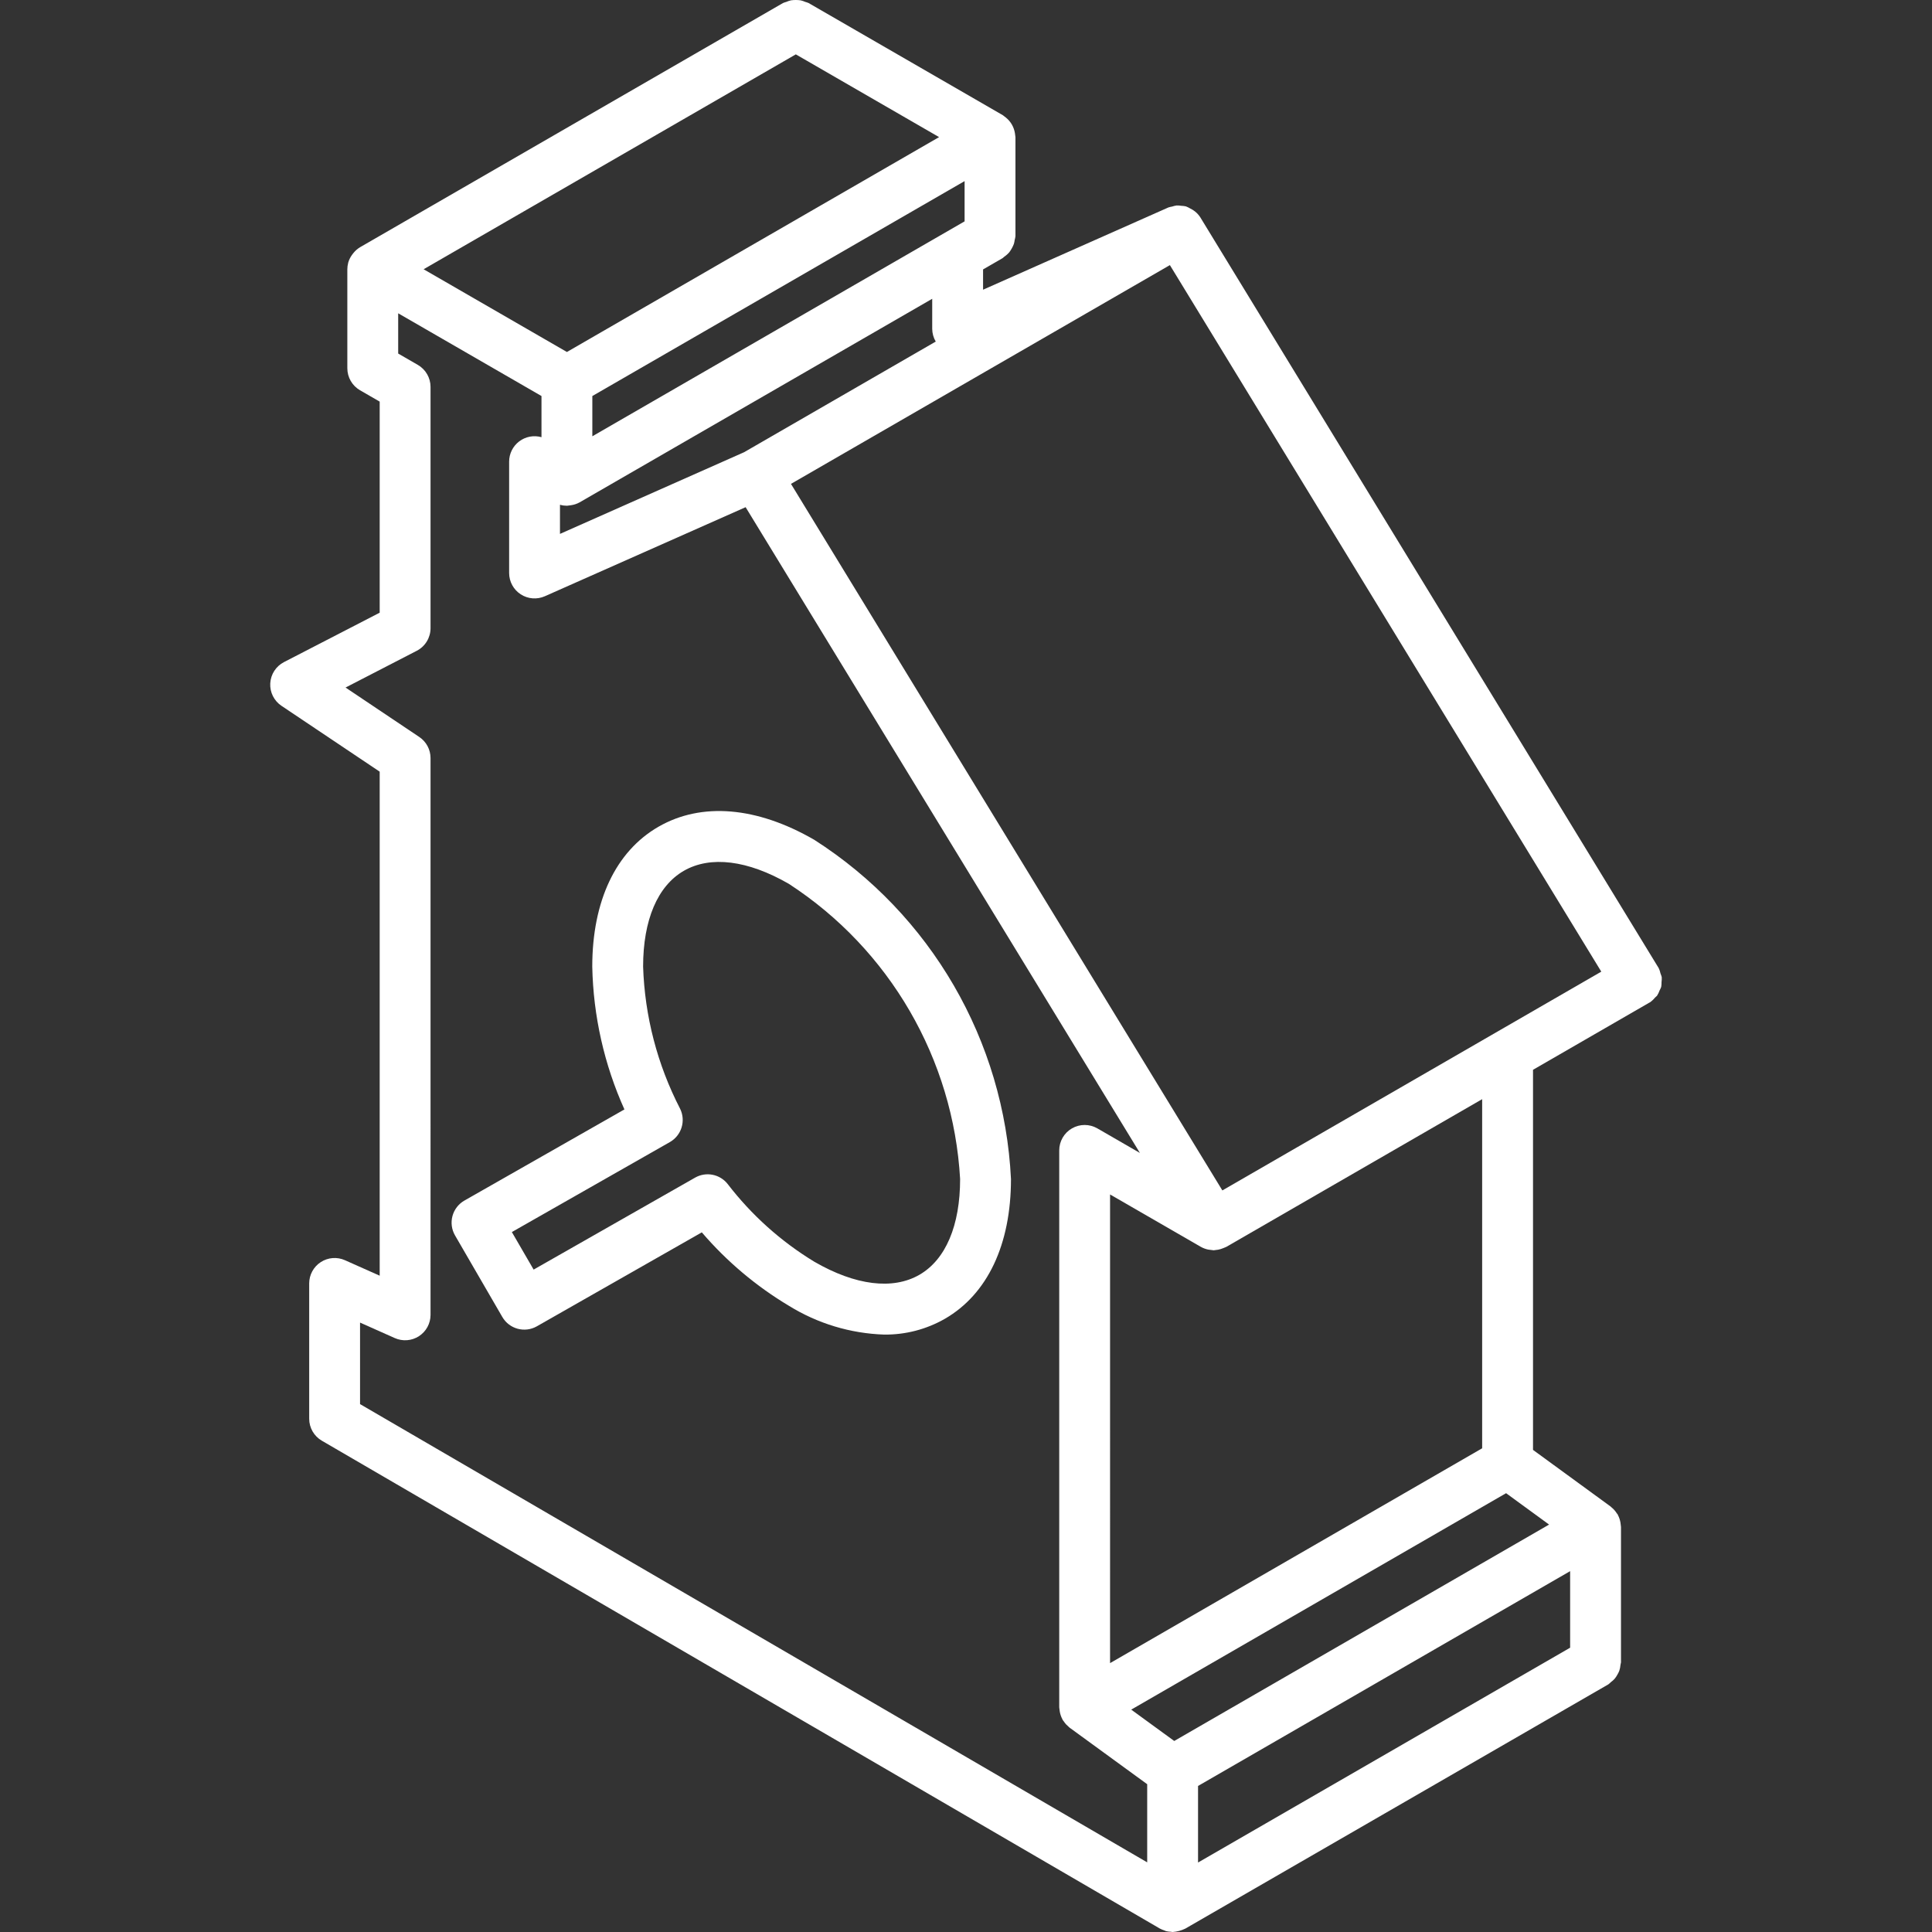 <?xml version="1.0" encoding="UTF-8"?> <svg xmlns="http://www.w3.org/2000/svg" xmlns:xlink="http://www.w3.org/1999/xlink" version="1.1" id="Capa_1" x="0px" y="0px" viewBox="0 0 511.893 511.893" style="enable-background:new 0 0 511.893 511.893;" xml:space="preserve" width="512px" height="512px"><rect x="0" y="0" width="511.893" height="511.893" fill="#333333" stroke="none"/><g><g> <g> <g> <path d="M440.288,258.91c-0.085-0.333-0.195-0.659-0.328-0.975c-0.106-0.513-0.273-1.01-0.499-1.483l-0.071-0.079l-0.015-0.042 L318.156,57.795l-0.016-0.05l-0.045-0.051l-0.047-0.078c-0.384-0.601-0.863-1.135-1.418-1.583 c-0.39-0.31-0.814-0.574-1.265-0.787c-0.367-0.224-0.754-0.413-1.156-0.563c-0.41-0.091-0.828-0.144-1.248-0.156 c-0.398-0.065-0.801-0.093-1.204-0.083c-0.41,0.058-0.814,0.155-1.206,0.289c-0.333,0.052-0.662,0.131-0.983,0.235l-49.099,21.79 v-5.372l5.184-2.993c0.166-0.097,0.26-0.259,0.416-0.367c0.504-0.334,0.959-0.735,1.354-1.194 c0.504-0.677,0.912-1.42,1.213-2.208c0.096-0.335,0.165-0.677,0.206-1.022c0.096-0.333,0.165-0.674,0.206-1.018v-26.24 c-0.018-0.221-0.047-0.441-0.088-0.659c-0.012-0.126-0.03-0.245-0.048-0.371c-0.251-1.628-1.097-3.105-2.375-4.144 c-0.146-0.12-0.286-0.231-0.441-0.338c-0.145-0.1-0.262-0.231-0.416-0.32L214.231,0.798c-0.284-0.119-0.576-0.218-0.873-0.296 c-0.39-0.176-0.796-0.313-1.212-0.41c-0.854-0.121-1.72-0.123-2.574-0.005c-0.431,0.098-0.851,0.24-1.254,0.423 c-0.287,0.075-0.569,0.17-0.843,0.285L95.396,65.505c-0.683,0.412-1.286,0.944-1.781,1.57c-0.127,0.154-0.243,0.303-0.357,0.467 c-0.446,0.62-0.784,1.312-0.998,2.045l-0.008,0.065c-0.146,0.551-0.221,1.119-0.224,1.689v26.227 c-0.001,2.407,1.283,4.632,3.368,5.836l5.204,3.003v55.928l-25.362,13.092c-2.116,1.095-3.497,3.225-3.632,5.604 c-0.135,2.378,0.996,4.651,2.974,5.979l26.02,17.444v133.546l-9.197-4.099c-2.084-0.932-4.498-0.744-6.412,0.499 c-1.915,1.242-3.07,3.37-3.068,5.653V375.9c-0.001,2.399,1.275,4.617,3.349,5.822l222.033,129.257l0.03,0.012 c0.367,0.195,0.751,0.355,1.148,0.478c0.166,0.058,0.321,0.153,0.489,0.198c0.403,0.091,0.814,0.145,1.227,0.161 c0.165,0.012,0.328,0.065,0.494,0.065l0.003,0l0.003,0.001c1.163-0.08,2.3-0.384,3.349-0.895l0.003-0.003l0.01-0.004 l112.079-64.711c0.243-0.185,0.473-0.388,0.688-0.606c0.334-0.243,0.644-0.516,0.927-0.817c0.315-0.37,0.587-0.774,0.812-1.204 c0.183-0.307,0.341-0.629,0.47-0.962c0.172-0.515,0.28-1.049,0.32-1.59c0.056-0.216,0.1-0.435,0.132-0.655v-35.862 c0-0.154-0.044-0.299-0.054-0.451c-0.014-0.226-0.041-0.451-0.08-0.674c-0.117-0.728-0.354-1.432-0.701-2.083 c-0.025-0.045-0.021-0.096-0.047-0.14c-0.049-0.086-0.136-0.13-0.189-0.213c-0.395-0.639-0.896-1.206-1.481-1.677 c-0.056-0.044-0.099-0.102-0.156-0.144l-0.063-0.059l-20.539-14.987V283.448l30.816-17.792l0.007-0.006 c0.044-0.026,0.094-0.033,0.138-0.06c0.502-0.349,0.952-0.767,1.337-1.241c0.191-0.159,0.374-0.329,0.547-0.507 c0.291-0.449,0.526-0.931,0.702-1.437c0.16-0.292,0.298-0.594,0.414-0.906c0.071-0.424,0.101-0.855,0.09-1.285 C440.292,259.783,440.312,259.346,440.288,258.91z M247.929,90.5l-50.78,29.319l-48.78,21.64v-7.71l0.057,0.004 c0.581,0.163,1.182,0.246,1.785,0.249c0.186,0,0.371-0.056,0.558-0.072c0.173-0.015,0.334-0.038,0.505-0.065 c0.807-0.11,1.587-0.369,2.299-0.764l93.421-53.935v7.955C247.001,88.31,247.324,89.476,247.929,90.5z M156.942,115.595v-10.663 l98.632-56.947v10.667L156.942,115.595z M210.855,14.403l37.959,21.924l-98.609,56.933l-37.966-21.92L210.855,14.403z M303.955,493.439L95.396,372.025v-21.599l9.197,4.099c2.084,0.932,4.498,0.744,6.412-0.499c1.915-1.242,3.07-3.37,3.068-5.653 V200.857c0.001-2.247-1.12-4.346-2.987-5.595l-19.533-13.095l18.875-9.74c2.238-1.158,3.644-3.467,3.645-5.987v-63.924 c0.001-2.407-1.284-4.632-3.368-5.836l-5.204-3.003V83.008l37.967,21.921v10.905c-2.032-0.575-4.215-0.164-5.899,1.109 s-2.673,3.263-2.673,5.374v29.5c0,2.279,1.153,4.404,3.064,5.646c1.911,1.243,4.32,1.435,6.404,0.512l53.191-23.595 l104.467,171.098l-11.27-6.507c-2.085-1.204-4.653-1.203-6.737,0c-2.084,1.204-3.368,3.428-3.368,5.835v147.513 c0,0.192,0.051,0.374,0.067,0.563c0.014,0.17,0.032,0.332,0.059,0.502c0.116,0.766,0.366,1.506,0.736,2.186 c0.021,0.038,0.017,0.08,0.039,0.118c0.077,0.135,0.192,0.231,0.277,0.359c0.198,0.305,0.42,0.593,0.665,0.861 c0.166,0.171,0.34,0.333,0.523,0.486c0.14,0.12,0.253,0.264,0.403,0.373l20.539,14.967V493.439z M318.179,330.367l0.021,0.008 c0.596,0.331,1.238,0.569,1.905,0.706c0.192,0.042,0.381,0.049,0.575,0.074c0.288,0.057,0.58,0.094,0.873,0.113 c0.192,0,0.383-0.058,0.577-0.074c0.211-0.019,0.414-0.042,0.623-0.081c0.475-0.091,0.938-0.233,1.382-0.424 c0.188-0.078,0.377-0.135,0.558-0.23c0.072-0.038,0.151-0.05,0.222-0.091l67.789-39.139v92.504l-98.586,56.92V316.479 L318.179,330.367z M416.014,436.566l-98.586,56.92v-20.288l98.586-56.914V436.566z M410.439,403.943l-99.32,57.337l-11.396-8.305 l99.323-57.346L410.439,403.943z M323.871,315.409L209.572,128.207l100.396-57.965l114.3,187.201L323.871,315.409z" data-original="#000000" class="active-path" data-old_color="#000000" fill="#FFFFFF"></path> <path d="M215.758,222.518c-15.23-8.806-29.901-10.036-41.309-3.461c-11.303,6.526-17.526,19.684-17.526,37.053 c0.262,13.057,3.16,25.927,8.52,37.836l-42.388,24.145c-1.561,0.889-2.703,2.364-3.171,4.099 c-0.468,1.734-0.224,3.584,0.678,5.138l12.527,21.605c1.856,3.203,5.949,4.307,9.164,2.474l43.697-24.888 c6.59,7.688,14.382,14.257,23.072,19.454c7.609,4.708,16.32,7.339,25.263,7.632c5.627,0.057,11.168-1.385,16.053-4.178 c11.303-6.526,17.526-19.678,17.526-37.046C266.067,275.757,246.65,242.27,215.758,222.518z M243.6,337.762 c-7.046,4.053-16.928,2.849-27.842-3.461c-8.866-5.392-16.655-12.38-22.974-20.612c-2.065-2.606-5.722-3.315-8.612-1.671 l-42.783,24.368l-5.77-9.947l41.868-23.842c3.093-1.766,4.28-5.632,2.711-8.829c-6.028-11.667-9.377-24.532-9.803-37.658 c0-12.352,3.829-21.365,10.789-25.385c7.059-4.059,16.928-2.836,27.836,3.461c26.707,17.357,43.554,46.394,45.368,78.194 C254.389,324.729,250.56,333.742,243.6,337.762z" data-original="#000000" class="active-path" data-old_color="#000000" fill="#FFFFFF"></path> </g> </g> </g></g> </svg> 